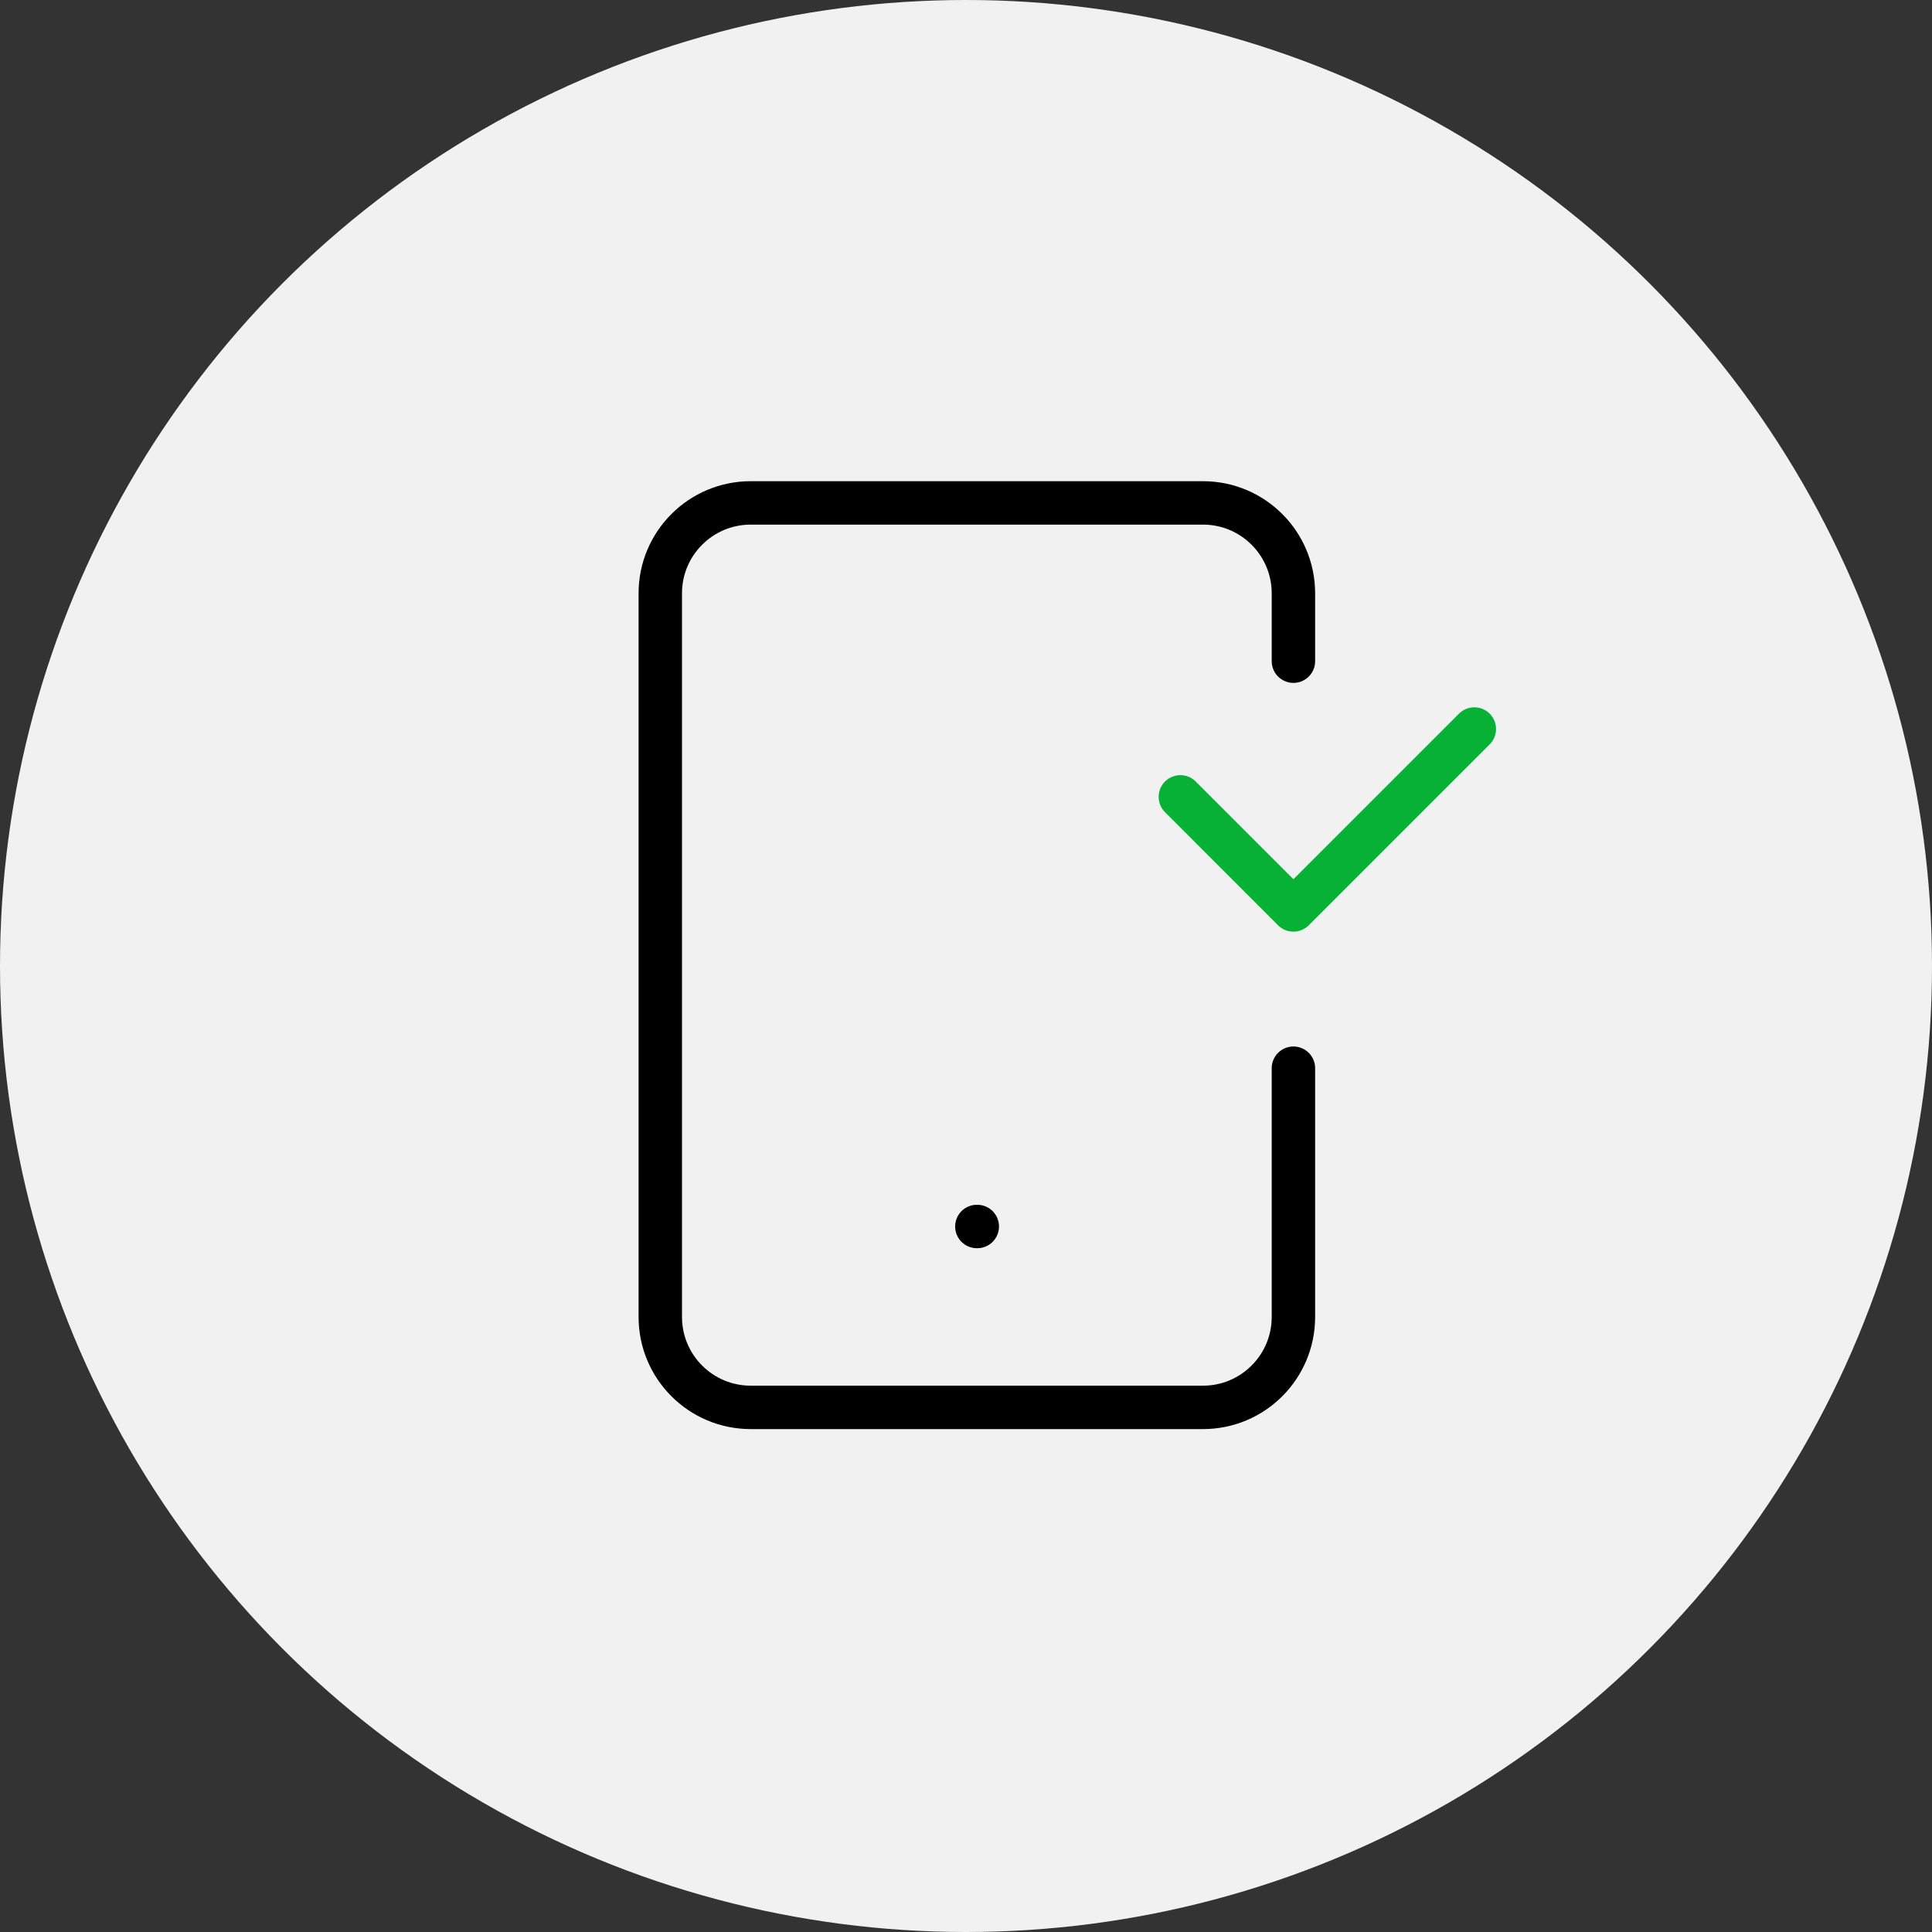 <svg width="89" height="89" viewBox="0 0 89 89" fill="none" xmlns="http://www.w3.org/2000/svg">
<rect x="0" y="0" width="89" height="89" fill="#333333" stroke="none"/>
<circle cx="44.5" cy="44.5" r="44.5" fill="#F1F1F1"/>
<path d="M59.583 49.208V60.667C59.583 62.968 57.718 64.833 55.417 64.833H34.583C32.282 64.833 30.417 62.968 30.417 60.667V27.333C30.417 25.032 32.282 23.167 34.583 23.167H55.417C57.718 23.167 59.583 25.032 59.583 27.333V30.458" stroke="black" stroke-width="2" stroke-linecap="round" stroke-linejoin="round"/>
<path d="M45 56.5H45.02" stroke="black" stroke-width="2" stroke-linecap="round" stroke-linejoin="round"/>
<path d="M67.917 33.583L59.583 41.917L54.375 36.708" stroke="#06B136" stroke-width="2" stroke-linecap="round" stroke-linejoin="round"/>
</svg>
